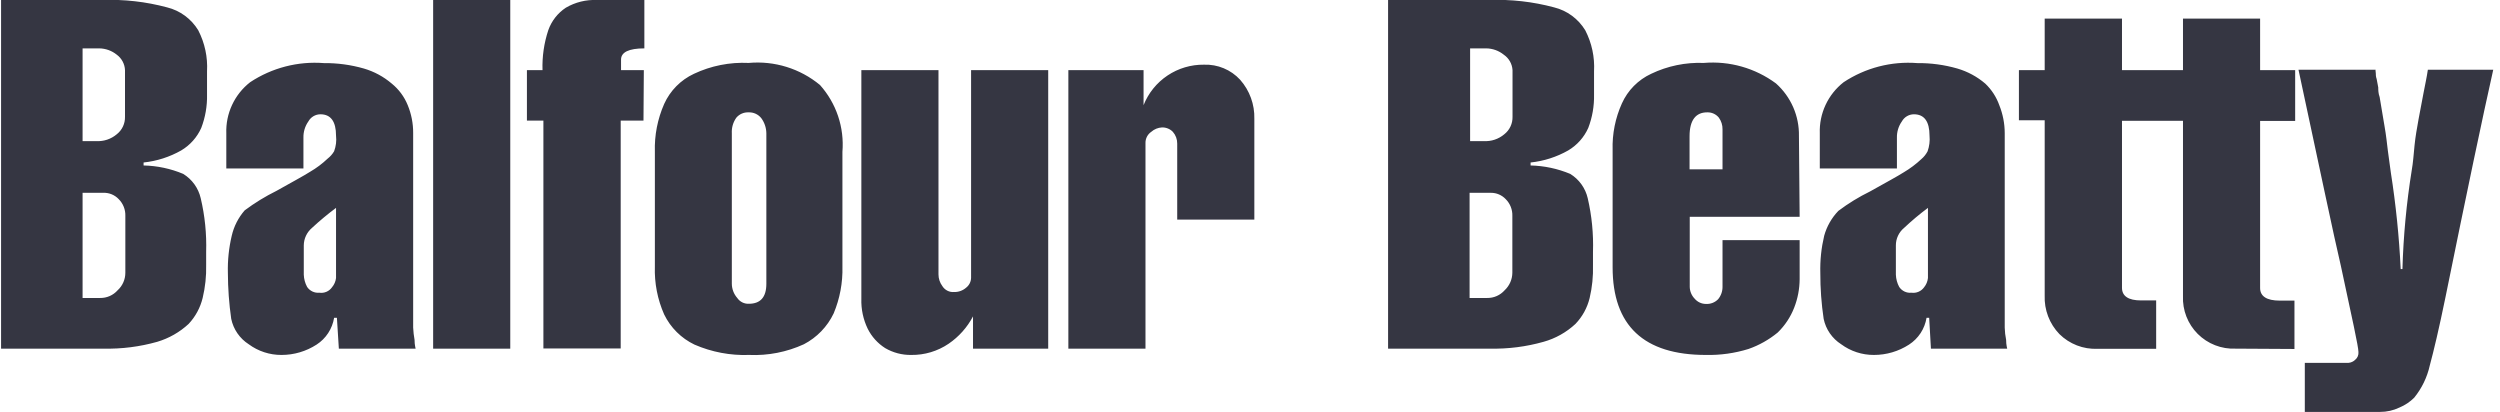 <svg width="273" height="45" viewBox="0 0 273 45" fill="none" xmlns="http://www.w3.org/2000/svg">
<path d="M21.976 13.973C21.518 14.995 20.756 15.851 19.794 16.423C18.528 17.143 17.127 17.593 15.679 17.744V18.069C17.166 18.101 18.633 18.412 20.005 18.988C20.485 19.282 20.901 19.668 21.23 20.125C21.558 20.582 21.793 21.1 21.919 21.648C22.372 23.566 22.571 25.536 22.512 27.506V28.941C22.541 30.152 22.412 31.362 22.129 32.539C21.871 33.6 21.344 34.576 20.598 35.372C19.62 36.277 18.448 36.945 17.172 37.325C15.267 37.863 13.293 38.115 11.315 38.071H0.117V0H11.161C13.549 -0.086 15.936 0.185 18.244 0.804C19.667 1.155 20.892 2.057 21.651 3.312C22.363 4.692 22.694 6.239 22.608 7.79V10.336C22.635 11.578 22.421 12.813 21.976 13.973ZM12.75 5.972C12.208 5.534 11.533 5.291 10.836 5.283H9.018V15.409H10.511C11.325 15.457 12.127 15.189 12.75 14.662C13.039 14.435 13.271 14.144 13.427 13.812C13.583 13.479 13.659 13.115 13.65 12.748V7.656C13.636 7.326 13.548 7.003 13.392 6.712C13.236 6.42 13.017 6.167 12.75 5.972ZM12.961 21.744C12.743 21.513 12.478 21.332 12.184 21.213C11.89 21.094 11.574 21.04 11.257 21.055H9.018V32.539H10.932C11.293 32.545 11.65 32.473 11.981 32.328C12.311 32.182 12.606 31.967 12.846 31.697C13.112 31.455 13.324 31.159 13.469 30.829C13.614 30.5 13.689 30.143 13.688 29.783V23.582C13.7 23.242 13.641 22.903 13.516 22.587C13.391 22.271 13.202 21.984 12.961 21.744ZM36.485 34.702C36.388 35.297 36.168 35.865 35.838 36.37C35.509 36.874 35.077 37.304 34.571 37.631C33.43 38.369 32.101 38.761 30.742 38.76C29.455 38.767 28.199 38.358 27.163 37.593C26.675 37.281 26.255 36.875 25.926 36.398C25.597 35.922 25.367 35.384 25.249 34.817C25.011 33.156 24.89 31.48 24.885 29.802C24.849 28.437 24.991 27.073 25.306 25.744C25.542 24.716 26.028 23.763 26.723 22.969C27.811 22.157 28.971 21.446 30.187 20.845C31.891 19.887 33.173 19.198 33.862 18.758C34.554 18.356 35.197 17.874 35.776 17.323C36.062 17.102 36.302 16.829 36.485 16.519C36.688 15.975 36.761 15.392 36.695 14.815C36.695 13.265 36.121 12.48 34.992 12.48C34.721 12.481 34.456 12.554 34.224 12.692C33.992 12.83 33.801 13.028 33.671 13.265C33.309 13.78 33.121 14.396 33.135 15.026V18.395H24.713V14.566C24.674 13.495 24.89 12.43 25.342 11.459C25.795 10.487 26.471 9.637 27.316 8.977C29.695 7.404 32.531 6.669 35.374 6.891C36.85 6.877 38.32 7.077 39.739 7.484C40.858 7.812 41.895 8.373 42.782 9.13C43.553 9.755 44.152 10.565 44.524 11.485C44.922 12.45 45.124 13.484 45.117 14.528V35.774C45.138 36.224 45.189 36.672 45.27 37.114C45.27 37.688 45.385 38.014 45.385 38.071H37.002L36.791 34.702H36.485ZM34.073 24.883C33.794 25.118 33.569 25.411 33.413 25.742C33.258 26.072 33.176 26.432 33.173 26.797V29.994C33.19 30.462 33.314 30.921 33.537 31.334C33.683 31.549 33.885 31.722 34.12 31.833C34.356 31.944 34.617 31.99 34.877 31.965C35.139 32.003 35.406 31.968 35.65 31.863C35.893 31.758 36.102 31.588 36.255 31.372C36.498 31.084 36.651 30.732 36.695 30.358V22.701C35.782 23.38 34.907 24.109 34.073 24.883ZM55.721 38.071H47.299V0H55.721V38.071ZM70.268 13.169H67.78V38.052H59.339V13.169H57.54V7.656H59.243C59.194 6.176 59.408 4.698 59.875 3.292C60.229 2.289 60.901 1.429 61.789 0.842C62.82 0.24 64.003 -0.052 65.196 0H70.364V5.283C68.66 5.283 67.818 5.704 67.818 6.508V7.656H70.306L70.268 13.169ZM91.993 29.113C92.038 30.865 91.712 32.607 91.036 34.224C90.347 35.671 89.204 36.853 87.782 37.593C85.912 38.449 83.865 38.849 81.81 38.76C79.76 38.835 77.719 38.449 75.838 37.631C74.394 36.94 73.227 35.779 72.527 34.339C71.8 32.695 71.453 30.909 71.512 29.113V16.576C71.457 14.78 71.804 12.995 72.527 11.351C73.182 9.899 74.336 8.73 75.781 8.058C77.644 7.18 79.695 6.773 81.753 6.872C84.566 6.616 87.366 7.483 89.543 9.283C90.425 10.269 91.097 11.424 91.518 12.678C91.939 13.931 92.101 15.258 91.993 16.576V29.113ZM83.131 12.901C82.965 12.693 82.751 12.527 82.508 12.417C82.265 12.307 82 12.257 81.734 12.269C81.484 12.259 81.236 12.305 81.007 12.404C80.778 12.504 80.575 12.654 80.413 12.844C80.057 13.338 79.881 13.939 79.915 14.547V30.97C79.917 31.548 80.128 32.105 80.508 32.539C80.648 32.743 80.837 32.908 81.058 33.019C81.279 33.13 81.525 33.182 81.772 33.171C83.016 33.171 83.686 32.482 83.686 30.989V14.547C83.677 13.954 83.483 13.379 83.131 12.901ZM114.464 38.071H106.253V34.549C105.623 35.747 104.71 36.772 103.592 37.535C102.385 38.354 100.955 38.781 99.496 38.76C98.502 38.773 97.522 38.515 96.663 38.014C95.843 37.494 95.181 36.759 94.749 35.889C94.262 34.875 94.026 33.759 94.06 32.635V7.656H102.482V29.956C102.481 30.417 102.628 30.867 102.903 31.238C103.036 31.454 103.227 31.629 103.453 31.744C103.679 31.859 103.933 31.909 104.186 31.889C104.671 31.902 105.143 31.731 105.506 31.41C105.67 31.282 105.802 31.12 105.895 30.935C105.988 30.749 106.038 30.546 106.042 30.338V7.656H114.464V38.071ZM136.974 23.984H128.552V15.677C128.556 15.205 128.386 14.748 128.073 14.394C127.92 14.236 127.735 14.112 127.53 14.03C127.326 13.948 127.107 13.909 126.887 13.915C126.455 13.938 126.043 14.107 125.719 14.394C125.519 14.529 125.357 14.712 125.247 14.926C125.136 15.14 125.081 15.378 125.087 15.619V38.071H116.665V7.656H124.877V11.485C125.4 10.165 126.312 9.036 127.491 8.247C128.67 7.457 130.061 7.045 131.48 7.063C132.218 7.037 132.952 7.17 133.632 7.454C134.313 7.738 134.924 8.167 135.423 8.709C136.463 9.884 137.017 11.41 136.974 12.978V23.984ZM173.437 13.973C172.979 14.995 172.217 15.851 171.255 16.423C169.989 17.143 168.588 17.593 167.14 17.744V18.069C168.626 18.103 170.094 18.415 171.466 18.988C171.946 19.282 172.362 19.668 172.691 20.125C173.019 20.582 173.254 21.1 173.38 21.648C173.825 23.567 174.018 25.537 173.954 27.506V28.941C173.989 30.151 173.867 31.361 173.59 32.539C173.333 33.605 172.798 34.582 172.04 35.372C171.051 36.292 169.857 36.961 168.556 37.325C166.652 37.863 164.678 38.115 162.699 38.071H151.578V0H162.603C164.997 -0.087 167.391 0.184 169.705 0.804C171.128 1.155 172.353 2.057 173.112 3.312C173.825 4.692 174.155 6.239 174.069 7.79V10.336C174.096 11.578 173.882 12.813 173.437 13.973ZM164.211 5.972C163.669 5.534 162.994 5.291 162.297 5.283H160.536V15.409H162.029C162.844 15.457 163.646 15.189 164.269 14.662C164.557 14.435 164.789 14.144 164.945 13.812C165.102 13.479 165.178 13.115 165.168 12.748V7.656C165.148 7.321 165.051 6.995 164.885 6.703C164.719 6.411 164.489 6.161 164.211 5.972ZM164.422 21.744C164.215 21.526 163.966 21.352 163.689 21.233C163.413 21.114 163.115 21.054 162.814 21.055H160.479V32.539H162.393C162.754 32.545 163.112 32.473 163.442 32.328C163.772 32.182 164.067 31.967 164.307 31.697C164.569 31.452 164.779 31.155 164.924 30.826C165.069 30.497 165.145 30.143 165.149 29.783V23.582C165.161 23.242 165.102 22.903 164.977 22.587C164.852 22.271 164.663 21.984 164.422 21.744ZM196.521 23.677H184.52V31.334C184.531 31.813 184.722 32.271 185.056 32.616C185.207 32.794 185.394 32.938 185.606 33.037C185.817 33.136 186.047 33.188 186.281 33.19C186.528 33.206 186.776 33.167 187.007 33.078C187.238 32.989 187.447 32.851 187.62 32.673C187.943 32.281 188.113 31.785 188.099 31.276V26.223H196.521V30.491C196.514 31.553 196.313 32.604 195.927 33.592C195.53 34.617 194.916 35.544 194.128 36.31C193.177 37.093 192.095 37.703 190.932 38.109C189.426 38.575 187.856 38.795 186.281 38.76C179.505 38.76 176.098 35.564 176.098 29.19V16.366C176.046 14.62 176.393 12.885 177.112 11.293C177.752 9.865 178.888 8.716 180.309 8.058C182.097 7.201 184.069 6.794 186.051 6.872C188.864 6.635 191.668 7.431 193.937 9.111C194.744 9.831 195.386 10.717 195.819 11.708C196.251 12.699 196.465 13.772 196.444 14.853L196.521 23.677ZM188.099 18.49V14.126C188.109 13.666 187.967 13.216 187.697 12.844C187.543 12.655 187.346 12.505 187.124 12.405C186.901 12.305 186.658 12.259 186.415 12.269C185.19 12.269 184.5 13.112 184.5 14.873V18.49H188.099ZM210.379 34.702C210.282 35.297 210.062 35.865 209.733 36.37C209.403 36.874 208.971 37.304 208.465 37.631C207.324 38.369 205.995 38.761 204.637 38.76C203.349 38.767 202.093 38.358 201.057 37.593C200.569 37.281 200.149 36.875 199.82 36.398C199.491 35.922 199.261 35.384 199.143 34.817C198.895 33.157 198.774 31.481 198.779 29.802C198.743 28.437 198.885 27.073 199.201 25.744C199.483 24.724 200.016 23.79 200.751 23.026C201.836 22.21 202.996 21.499 204.215 20.902C205.919 19.945 207.201 19.256 207.89 18.816C208.579 18.409 209.221 17.927 209.805 17.38C210.089 17.141 210.323 16.848 210.494 16.519C210.687 15.973 210.759 15.392 210.704 14.815C210.704 13.265 210.13 12.48 209.001 12.48C208.73 12.481 208.465 12.554 208.233 12.692C208.001 12.83 207.81 13.028 207.68 13.265C207.318 13.78 207.13 14.396 207.144 15.026V18.395H198.722V14.566C198.683 13.495 198.899 12.43 199.351 11.459C199.804 10.487 200.48 9.637 201.325 8.977C203.704 7.404 206.54 6.669 209.383 6.891C210.859 6.877 212.329 7.077 213.748 7.484C214.867 7.812 215.904 8.373 216.791 9.13C217.479 9.784 218.004 10.591 218.322 11.485C218.711 12.452 218.913 13.485 218.916 14.528V35.774C218.927 36.225 218.978 36.673 219.069 37.114C219.069 37.688 219.184 38.014 219.184 38.071H210.857L210.666 34.702H210.379ZM207.929 24.883C207.646 25.116 207.419 25.408 207.264 25.739C207.108 26.07 207.028 26.431 207.029 26.797V29.994C207.046 30.462 207.17 30.921 207.393 31.334C207.538 31.551 207.739 31.724 207.975 31.836C208.211 31.947 208.473 31.992 208.733 31.965C208.995 32.001 209.261 31.965 209.504 31.86C209.747 31.756 209.957 31.587 210.111 31.372C210.347 31.082 210.494 30.73 210.532 30.358V22.701C209.623 23.378 208.754 24.106 207.929 24.883ZM244.124 38.071C243.361 38.104 242.6 37.977 241.889 37.7C241.177 37.423 240.531 37.001 239.991 36.462C239.452 35.922 239.03 35.276 238.753 34.564C238.476 33.853 238.349 33.092 238.382 32.329V13.188H231.721V31.429C231.721 32.329 232.41 32.807 233.807 32.807H235.453V38.09H229.041C228.275 38.121 227.512 37.995 226.797 37.718C226.083 37.441 225.433 37.021 224.888 36.483C224.349 35.925 223.929 35.265 223.653 34.541C223.377 33.818 223.25 33.046 223.28 32.272V13.131H220.466V7.656H223.28V2.029H231.721V7.656H238.382V2.029H246.804V7.656H250.632V13.207H246.804V31.448C246.804 32.348 247.512 32.827 248.947 32.827H250.555V38.109L244.124 38.071ZM259.437 8.001C259.437 8.154 259.437 8.365 259.532 8.633L259.705 9.551C259.705 9.8 259.705 10.183 259.858 10.604C260.068 11.791 260.221 12.844 260.394 13.801C260.566 14.758 260.662 15.715 260.757 16.48C260.853 17.246 260.968 18.069 261.083 18.873C261.629 22.354 261.987 25.862 262.155 29.381H262.346C262.449 25.771 262.788 22.171 263.36 18.605C263.514 17.744 263.571 16.844 263.667 15.887C263.762 14.93 263.935 13.973 264.107 13.016C264.279 12.059 264.471 11.102 264.643 10.183C264.815 9.264 265.007 8.422 265.121 7.618H272.261C271.132 12.633 269.371 21.017 267.036 32.501C266.346 35.87 265.753 38.358 265.332 39.909C265.046 41.199 264.462 42.405 263.628 43.431C263.167 43.889 262.621 44.253 262.021 44.502C261.358 44.821 260.631 44.985 259.896 44.981H251.685V39.622H256.47C256.736 39.597 256.986 39.483 257.178 39.296C257.306 39.194 257.406 39.062 257.47 38.912C257.533 38.761 257.558 38.597 257.542 38.435C257.542 37.861 256.853 34.76 255.628 29.056C254.824 25.649 253.331 18.49 250.996 7.618H259.417C259.379 7.656 259.437 7.829 259.437 8.001Z" fill="#353642"/>
</svg>
